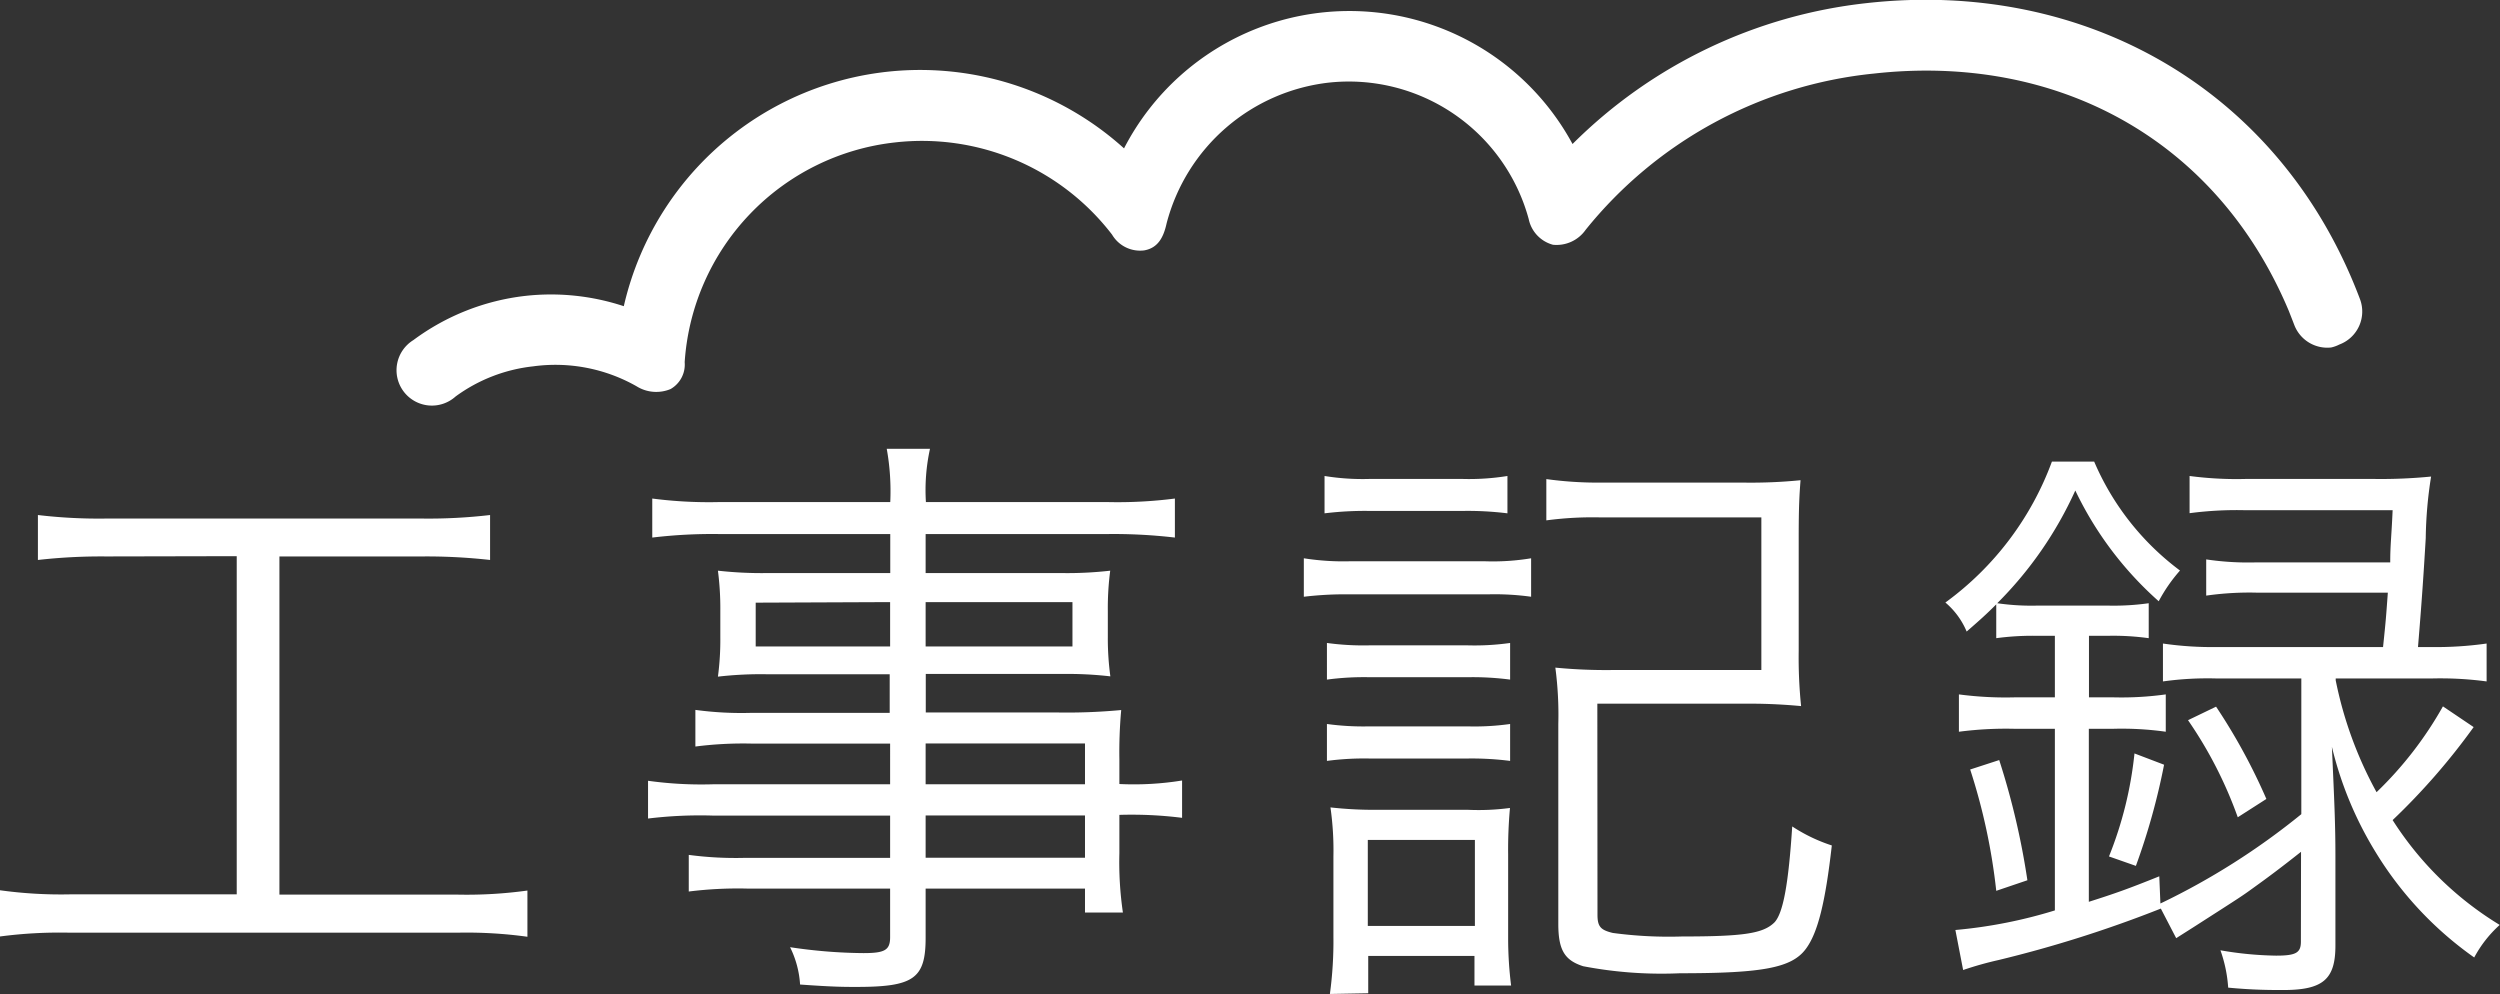 <svg xmlns="http://www.w3.org/2000/svg" viewBox="0 0 177.42 70.54"><rect x="0" y="0" width="177.42" height="70.54" fill="#333333" stroke="none"/><title>title-kiroku_w </title><g id="レイヤー_2" data-name="レイヤー 2"><g id="レイヤー_1-2" data-name="レイヤー 1"><path d="M7.52,39.49a39.9,39.9,0,0,0-4.83.25V36.55a36.59,36.59,0,0,0,4.87.25H29.91a37.46,37.46,0,0,0,4.87-.25v3.19A40.39,40.39,0,0,0,30,39.49H19.83v24H32.51a31.36,31.36,0,0,0,4.92-.29v3.28a31.36,31.36,0,0,0-4.92-.29H4.92A32.45,32.45,0,0,0,0,66.46V63.18a31.61,31.61,0,0,0,5,.29H16.8v-24Z" style="fill:#fff"/><path d="M63.17,52.77H53.3a26.61,26.61,0,0,0-3.95.21v-2.6a24.45,24.45,0,0,0,4,.21h9.79V47.85H54.39a26.49,26.49,0,0,0-3.44.17,19.89,19.89,0,0,0,.17-2.81V43.36a20.9,20.9,0,0,0-.17-2.86,28,28,0,0,0,3.49.17h8.74V37.9H51a36,36,0,0,0-4.71.25V35.38a31.19,31.19,0,0,0,4.79.25h12.1a16.91,16.91,0,0,0-.25-3.78H66a13.7,13.7,0,0,0-.29,3.78H78.55a31.83,31.83,0,0,0,4.83-.25v2.77a37.6,37.6,0,0,0-4.75-.25H65.69v2.77h9.66a26.9,26.9,0,0,0,3.44-.17,20.5,20.5,0,0,0-.17,2.86v1.85A19.89,19.89,0,0,0,78.8,48a26.21,26.21,0,0,0-3.4-.17h-9.7v2.73h9.16a41.08,41.08,0,0,0,4.71-.17,33.18,33.18,0,0,0-.13,3.49v1.76a21.36,21.36,0,0,0,4.45-.25v2.65a28.58,28.58,0,0,0-4.45-.21v2.73a24.75,24.75,0,0,0,.25,4.2H77V63.06H65.69v3.49c0,2.9-.84,3.49-4.91,3.49-.88,0-1.64,0-4-.17a6.93,6.93,0,0,0-.71-2.65,36.35,36.35,0,0,0,5.21.42c1.51,0,1.89-.21,1.89-1.13V63.06H53a28,28,0,0,0-4.12.21v-2.6a25.15,25.15,0,0,0,4,.21H63.17v-3H50.57a30.48,30.48,0,0,0-4.58.21V55.41a27.34,27.34,0,0,0,4.58.25h12.6Zm-9.54-10v3.11h9.54V42.73Zm12.06,3.11H76.11V42.73H65.69ZM77,55.66v-2.9H65.69v2.9ZM65.69,60.87H77v-3H65.69Z" style="fill:#fff"/><path d="M92.53,39.62a17.9,17.9,0,0,0,3.36.21h9.41a16.6,16.6,0,0,0,3.36-.21v2.73a18.8,18.8,0,0,0-3.07-.17h-9.7a25,25,0,0,0-3.36.17ZM94,33.78a16.82,16.82,0,0,0,3.19.21h6.6a17.08,17.08,0,0,0,3.19-.21v2.65a22.85,22.85,0,0,0-3.19-.17h-6.6a23.64,23.64,0,0,0-3.19.17Zm.17,11.85a19,19,0,0,0,3,.17h7a18,18,0,0,0,3-.17v2.6a20.44,20.44,0,0,0-3-.17h-7a19.63,19.63,0,0,0-3,.17Zm0,5.75a19,19,0,0,0,3,.17h7a18,18,0,0,0,3-.17V54a21.58,21.58,0,0,0-3-.17h-7a20,20,0,0,0-3,.17Zm.21,19.16a27.75,27.75,0,0,0,.25-4.07V60.79a21.57,21.57,0,0,0-.21-3.49,27.67,27.67,0,0,0,3.36.17h6.38a16.84,16.84,0,0,0,3-.13,32.48,32.48,0,0,0-.13,3.28v6a27,27,0,0,0,.21,3.32h-2.6v-2.1H97.1v2.65Zm2.69-4.83h7.6V59.61h-7.6Zm16.3-.8c0,.84.21,1.09,1.09,1.3a29.81,29.81,0,0,0,4.92.25c4.37,0,5.75-.21,6.55-1,.63-.67,1-2.81,1.26-6.81A11.66,11.66,0,0,0,130,60c-.46,4.07-1,6.22-1.85,7.35-1,1.34-3.07,1.72-8.91,1.72a29.51,29.51,0,0,1-6.89-.5c-1.3-.42-1.76-1.13-1.76-3V51.38a25.46,25.46,0,0,0-.21-4,37.53,37.53,0,0,0,4.08.17H125V36.72H113.61a24.75,24.75,0,0,0-3.87.21V34a26.74,26.74,0,0,0,3.87.25h10.17a35.4,35.4,0,0,0,4-.17c-.08,1.09-.13,1.81-.13,4.12v8a33.79,33.79,0,0,0,.17,3.91,38.87,38.87,0,0,0-4.12-.17H113.36Z" style="fill:#fff"/><path d="M163.3,60.45c-1.43,1.13-2.27,1.76-3.44,2.6-.76.55-.76.55-4.16,2.73l-1.26.8-1.09-2.1a86.46,86.46,0,0,1-11.51,3.65,24.31,24.31,0,0,0-2.52.71L138.77,66a34.13,34.13,0,0,0,7.06-1.39V51.72h-2.9a25.92,25.92,0,0,0-3.91.21V49.28a25.25,25.25,0,0,0,3.95.21h2.86V45.12H144.4a19.45,19.45,0,0,0-2.73.17V42.89c-.71.71-1.09,1.05-2.1,1.93a5.46,5.46,0,0,0-1.51-2.06,21.59,21.59,0,0,0,7.56-10h3a18.91,18.91,0,0,0,6.09,7.73,11.21,11.21,0,0,0-1.51,2.18,24.72,24.72,0,0,1-5.92-7.86,27,27,0,0,1-5.54,8,16.83,16.83,0,0,0,2.77.17h5.17a17.73,17.73,0,0,0,2.81-.17v2.48a18.42,18.42,0,0,0-2.81-.17h-1.43v4.37H150a22.77,22.77,0,0,0,3.7-.21v2.65a22.39,22.39,0,0,0-3.7-.21h-1.76V64c1.85-.59,2.69-.88,5-1.81l.08,1.93a50.28,50.28,0,0,0,10-6.34V48.15h-6a22.91,22.91,0,0,0-3.82.21V45.67a24.19,24.19,0,0,0,3.82.25h11.8c.21-2,.21-2.1.34-3.86h-9.28a21.67,21.67,0,0,0-3.61.21V39.7a20.19,20.19,0,0,0,3.61.21h9.45c0-1.26.08-1.68.17-3.7H159.39a25.52,25.52,0,0,0-4,.21V33.78a25.52,25.52,0,0,0,4,.21h9.07a36.06,36.06,0,0,0,4.07-.17,29.84,29.84,0,0,0-.38,4.37c-.13,2.18-.25,4.12-.55,7.73h.92a25.57,25.57,0,0,0,3.95-.25v2.69a24.68,24.68,0,0,0-3.91-.21h-6.8v.13a27.74,27.74,0,0,0,2.9,7.94,26.29,26.29,0,0,0,4.71-6.09l2.18,1.47a46.78,46.78,0,0,1-5.75,6.6,23.41,23.41,0,0,0,7.6,7.44,8.51,8.51,0,0,0-1.81,2.31,25.15,25.15,0,0,1-7-7.48A25.79,25.79,0,0,1,165.49,53c.17,3.82.25,5.42.25,7.77v6.34c0,2.39-.88,3.15-3.7,3.15-.88,0-2.14,0-3.91-.17a9.84,9.84,0,0,0-.55-2.65,24.74,24.74,0,0,0,3.95.38c1.43,0,1.76-.21,1.76-1Zm-21.63,2.77a42.88,42.88,0,0,0-1.85-8.61l2.06-.67a53.4,53.4,0,0,1,2,8.53Zm8-2.44a27,27,0,0,0,1.81-7.31l2.1.8a47.34,47.34,0,0,1-2,7.18Zm7.6-10.63a41.76,41.76,0,0,1,3.57,6.55L158.81,58a29.69,29.69,0,0,0-3.53-6.89Z" style="fill:#fff"/><path d="M165.44,24.66a2.51,2.51,0,0,1-2.62-1.6c-.13-.34-.26-.67-.39-1C157.26,9.76,145.85,3.79,133,5.22a30.12,30.12,0,0,0-20.47,11.09,2.52,2.52,0,0,1-2.32,1.06,2.39,2.39,0,0,1-1.72-1.82A13.23,13.23,0,0,0,94.33,5.86a13.47,13.47,0,0,0-11.54,10c-.22,1-.62,1.74-1.59,1.91a2.31,2.31,0,0,1-2.28-1.12A17,17,0,0,0,63.5,10.11,16.81,16.81,0,0,0,48.59,25.7a2,2,0,0,1-1,1.91,2.64,2.64,0,0,1-2.42-.2A11.66,11.66,0,0,0,37.83,26h0a11.4,11.4,0,0,0-5.5,2.14,2.51,2.51,0,1,1-3-4A16.46,16.46,0,0,1,37.27,21h0a16.47,16.47,0,0,1,7,.73A21.58,21.58,0,0,1,79.77,10.53a18,18,0,0,1,31.83-.31,34.92,34.92,0,0,1,20.88-10c15.34-1.71,29.34,6,35,21a2.5,2.5,0,0,1-1.46,3.23A2.44,2.44,0,0,1,165.44,24.66Z" style="fill:#fff"/></g></g></svg>